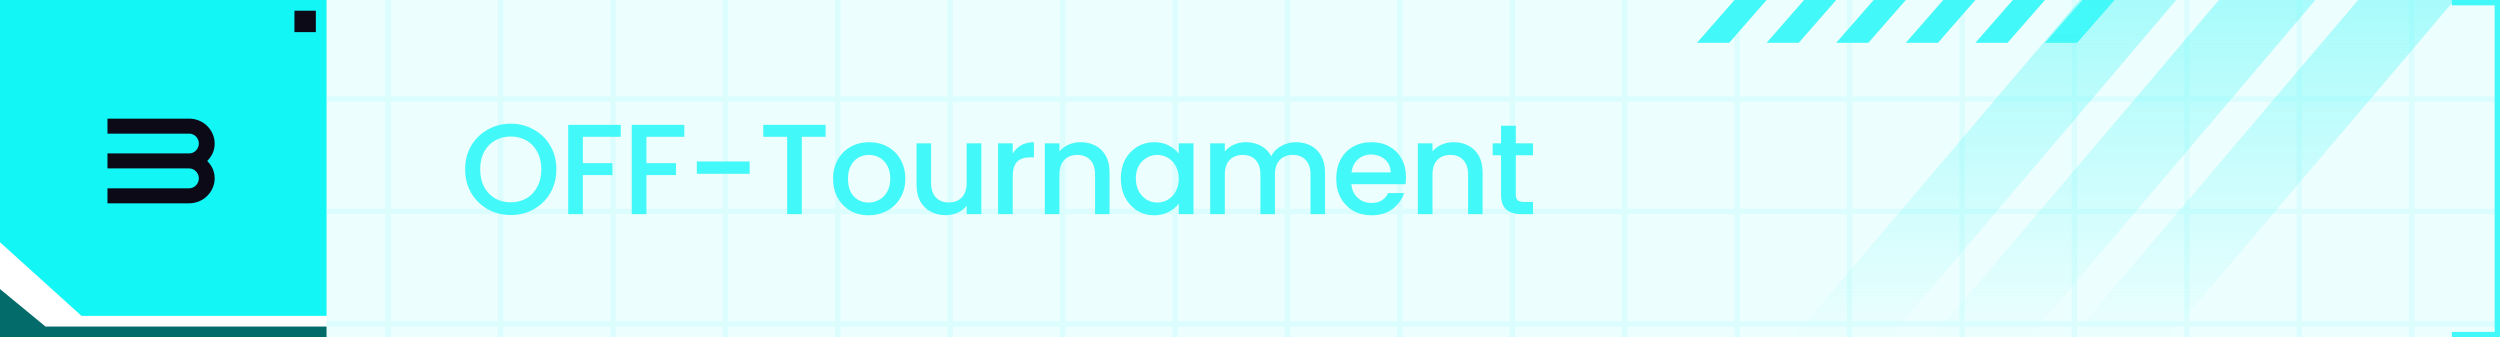 <svg width="467" height="63" viewBox="0 0 467 63" fill="none" xmlns="http://www.w3.org/2000/svg">
<path opacity="0.1" d="M61 0H467V63H61V0Z" fill="#43F8F8"/>
<g opacity="0.1">
<rect x="72" width="1" height="63" fill="#43F8F8"/>
<rect x="93" width="1" height="63" fill="#43F8F8"/>
<rect x="114" width="1" height="63" fill="#43F8F8"/>
<rect x="135" width="1" height="63" fill="#43F8F8"/>
<rect x="156" width="1" height="63" fill="#43F8F8"/>
<rect x="177" width="1" height="63" fill="#43F8F8"/>
<rect x="198" width="1" height="63" fill="#43F8F8"/>
<rect x="219" width="1" height="63" fill="#43F8F8"/>
<rect x="240" width="1" height="63" fill="#43F8F8"/>
<rect x="261" width="1" height="63" fill="#43F8F8"/>
<rect x="282" width="1" height="63" fill="#43F8F8"/>
<rect x="303" width="1" height="63" fill="#43F8F8"/>
<rect x="429" width="1" height="63" fill="#43F8F8"/>
<rect x="450" width="1" height="63" fill="#43F8F8"/>
<rect x="324" width="1" height="63" fill="#43F8F8"/>
<rect x="345" width="1" height="63" fill="#43F8F8"/>
<rect x="366" width="1" height="63" fill="#43F8F8"/>
<rect x="387" width="1" height="63" fill="#43F8F8"/>
<rect x="408" width="1" height="63" fill="#43F8F8"/>
<rect x="467" y="18" width="1" height="406" transform="rotate(90 467 18)" fill="#43F8F8"/>
<rect x="467" y="39" width="1" height="406" transform="rotate(90 467 39)" fill="#43F8F8"/>
<rect x="467" y="60" width="1" height="406" transform="rotate(90 467 60)" fill="#43F8F8"/>
</g>
<path d="M324 0H330L323 8H317L324 0Z" fill="#43F8F8"/>
<path d="M337 0H343L336 8H330L337 0Z" fill="#43F8F8"/>
<path d="M350 0H356L349 8H343L350 0Z" fill="#43F8F8"/>
<path d="M363 0H369L362 8H356L363 0Z" fill="#43F8F8"/>
<path d="M376 0H382L375 8H369L376 0Z" fill="#43F8F8"/>
<path d="M389 0H395L388 8H382L389 0Z" fill="#43F8F8"/>
<path d="M61 1.1483e-06L61 59L15.223 59L-6.01032e-07 45.25L-2.57897e-06 3.8147e-06L61 1.1483e-06Z" fill="#12F6F6"/>
<path d="M0 63V54L8.5 61H61V63H0Z" fill="#046B6B"/>
<rect x="55" y="2" width="4" height="4" fill="#0D0A18"/>
<path d="M20.075 24.963H35.33C36.36 24.963 37.144 25.837 37.144 26.8C37.144 27.786 36.36 28.659 35.33 28.659H20.075V31.459H35.33C36.36 31.459 37.144 32.355 37.144 33.318C37.144 34.282 36.36 35.178 35.33 35.178H20.075V37.978H35.33C38.085 37.978 40.101 35.738 40.101 33.318C40.101 31.997 39.608 31.011 38.712 30.07C39.608 29.13 40.101 28.122 40.101 26.8C40.101 24.381 38.085 22.163 35.33 22.163H20.075V24.963Z" fill="#0D0A18"/>
<path d="M335 63L388.5 5.29084e-06L406.5 4.50403e-06L353 63L335 63Z" fill="url(#paint0_linear_1041_3962)"/>
<path d="M361 63L414.5 5.29084e-06L432.5 4.50403e-06L379 63L361 63Z" fill="url(#paint1_linear_1041_3962)"/>
<path d="M387 63L440.5 5.29084e-06L458.5 4.50403e-06L405 63L387 63Z" fill="url(#paint2_linear_1041_3962)"/>
<path d="M95.408 40.168C93.856 40.168 92.424 39.808 91.112 39.088C89.816 38.352 88.784 37.336 88.016 36.04C87.264 34.728 86.888 33.256 86.888 31.624C86.888 29.992 87.264 28.528 88.016 27.232C88.784 25.936 89.816 24.928 91.112 24.208C92.424 23.472 93.856 23.104 95.408 23.104C96.976 23.104 98.408 23.472 99.704 24.208C101.016 24.928 102.048 25.936 102.8 27.232C103.552 28.528 103.928 29.992 103.928 31.624C103.928 33.256 103.552 34.728 102.8 36.04C102.048 37.336 101.016 38.352 99.704 39.088C98.408 39.808 96.976 40.168 95.408 40.168ZM95.408 37.792C96.512 37.792 97.496 37.544 98.36 37.048C99.224 36.536 99.896 35.816 100.376 34.888C100.872 33.944 101.12 32.856 101.12 31.624C101.12 30.392 100.872 29.312 100.376 28.384C99.896 27.456 99.224 26.744 98.36 26.248C97.496 25.752 96.512 25.504 95.408 25.504C94.304 25.504 93.32 25.752 92.456 26.248C91.592 26.744 90.912 27.456 90.416 28.384C89.936 29.312 89.696 30.392 89.696 31.624C89.696 32.856 89.936 33.944 90.416 34.888C90.912 35.816 91.592 36.536 92.456 37.048C93.32 37.544 94.304 37.792 95.408 37.792ZM115.956 23.32V25.552H108.876V30.472H114.396V32.704H108.876V40H106.14V23.32H115.956ZM127.828 23.32V25.552H120.748V30.472H126.268V32.704H120.748V40H118.012V23.32H127.828ZM140.035 30.16V32.464H130.171V30.16H140.035ZM154.219 23.32V25.552H149.779V40H147.043V25.552H142.579V23.32H154.219ZM162.245 40.216C160.997 40.216 159.869 39.936 158.861 39.376C157.853 38.8 157.061 38 156.485 36.976C155.909 35.936 155.621 34.736 155.621 33.376C155.621 32.032 155.917 30.84 156.509 29.8C157.101 28.76 157.909 27.96 158.933 27.4C159.957 26.84 161.101 26.56 162.365 26.56C163.629 26.56 164.773 26.84 165.797 27.4C166.821 27.96 167.629 28.76 168.221 29.8C168.813 30.84 169.109 32.032 169.109 33.376C169.109 34.72 168.805 35.912 168.197 36.952C167.589 37.992 166.757 38.8 165.701 39.376C164.661 39.936 163.509 40.216 162.245 40.216ZM162.245 37.84C162.949 37.84 163.605 37.672 164.213 37.336C164.837 37 165.341 36.496 165.725 35.824C166.109 35.152 166.301 34.336 166.301 33.376C166.301 32.416 166.117 31.608 165.749 30.952C165.381 30.28 164.893 29.776 164.285 29.44C163.677 29.104 163.021 28.936 162.317 28.936C161.613 28.936 160.957 29.104 160.349 29.44C159.757 29.776 159.285 30.28 158.933 30.952C158.581 31.608 158.405 32.416 158.405 33.376C158.405 34.8 158.765 35.904 159.485 36.688C160.221 37.456 161.141 37.84 162.245 37.84ZM183.31 26.776V40H180.574V38.44C180.142 38.984 179.574 39.416 178.87 39.736C178.182 40.04 177.446 40.192 176.662 40.192C175.622 40.192 174.686 39.976 173.854 39.544C173.038 39.112 172.39 38.472 171.91 37.624C171.446 36.776 171.214 35.752 171.214 34.552V26.776H173.926V34.144C173.926 35.328 174.222 36.24 174.814 36.88C175.406 37.504 176.214 37.816 177.238 37.816C178.262 37.816 179.07 37.504 179.662 36.88C180.27 36.24 180.574 35.328 180.574 34.144V26.776H183.31ZM189.176 28.696C189.576 28.024 190.104 27.504 190.76 27.136C191.432 26.752 192.224 26.56 193.136 26.56V29.392H192.44C191.368 29.392 190.552 29.664 189.992 30.208C189.448 30.752 189.176 31.696 189.176 33.04V40H186.44V26.776H189.176V28.696ZM201.843 26.56C202.883 26.56 203.811 26.776 204.627 27.208C205.459 27.64 206.107 28.28 206.571 29.128C207.035 29.976 207.267 31 207.267 32.2V40H204.555V32.608C204.555 31.424 204.259 30.52 203.667 29.896C203.075 29.256 202.267 28.936 201.243 28.936C200.219 28.936 199.403 29.256 198.795 29.896C198.203 30.52 197.907 31.424 197.907 32.608V40H195.171V26.776H197.907V28.288C198.355 27.744 198.923 27.32 199.611 27.016C200.315 26.712 201.059 26.56 201.843 26.56ZM209.365 33.328C209.365 32 209.637 30.824 210.181 29.8C210.741 28.776 211.493 27.984 212.437 27.424C213.397 26.848 214.453 26.56 215.605 26.56C216.645 26.56 217.549 26.768 218.317 27.184C219.101 27.584 219.725 28.088 220.189 28.696V26.776H222.949V40H220.189V38.032C219.725 38.656 219.093 39.176 218.293 39.592C217.493 40.008 216.581 40.216 215.557 40.216C214.421 40.216 213.381 39.928 212.437 39.352C211.493 38.76 210.741 37.944 210.181 36.904C209.637 35.848 209.365 34.656 209.365 33.328ZM220.189 33.376C220.189 32.464 219.997 31.672 219.613 31C219.245 30.328 218.757 29.816 218.149 29.464C217.541 29.112 216.885 28.936 216.181 28.936C215.477 28.936 214.821 29.112 214.213 29.464C213.605 29.8 213.109 30.304 212.725 30.976C212.357 31.632 212.173 32.416 212.173 33.328C212.173 34.24 212.357 35.04 212.725 35.728C213.109 36.416 213.605 36.944 214.213 37.312C214.837 37.664 215.493 37.84 216.181 37.84C216.885 37.84 217.541 37.664 218.149 37.312C218.757 36.96 219.245 36.448 219.613 35.776C219.997 35.088 220.189 34.288 220.189 33.376ZM242.07 26.56C243.11 26.56 244.038 26.776 244.854 27.208C245.686 27.64 246.334 28.28 246.798 29.128C247.278 29.976 247.518 31 247.518 32.2V40H244.806V32.608C244.806 31.424 244.51 30.52 243.918 29.896C243.326 29.256 242.518 28.936 241.494 28.936C240.47 28.936 239.654 29.256 239.046 29.896C238.454 30.52 238.158 31.424 238.158 32.608V40H235.446V32.608C235.446 31.424 235.15 30.52 234.558 29.896C233.966 29.256 233.158 28.936 232.134 28.936C231.11 28.936 230.294 29.256 229.686 29.896C229.094 30.52 228.798 31.424 228.798 32.608V40H226.062V26.776H228.798V28.288C229.246 27.744 229.814 27.32 230.502 27.016C231.19 26.712 231.926 26.56 232.71 26.56C233.766 26.56 234.71 26.784 235.542 27.232C236.374 27.68 237.014 28.328 237.462 29.176C237.862 28.376 238.486 27.744 239.334 27.28C240.182 26.8 241.094 26.56 242.07 26.56ZM262.64 33.064C262.64 33.56 262.608 34.008 262.544 34.408H252.44C252.52 35.464 252.912 36.312 253.616 36.952C254.32 37.592 255.184 37.912 256.208 37.912C257.68 37.912 258.72 37.296 259.328 36.064H262.28C261.88 37.28 261.152 38.28 260.096 39.064C259.056 39.832 257.76 40.216 256.208 40.216C254.944 40.216 253.808 39.936 252.8 39.376C251.808 38.8 251.024 38 250.448 36.976C249.888 35.936 249.608 34.736 249.608 33.376C249.608 32.016 249.88 30.824 250.424 29.8C250.984 28.76 251.76 27.96 252.752 27.4C253.76 26.84 254.912 26.56 256.208 26.56C257.456 26.56 258.568 26.832 259.544 27.376C260.52 27.92 261.28 28.688 261.824 29.68C262.368 30.656 262.64 31.784 262.64 33.064ZM259.784 32.2C259.768 31.192 259.408 30.384 258.704 29.776C258 29.168 257.128 28.864 256.088 28.864C255.144 28.864 254.336 29.168 253.664 29.776C252.992 30.368 252.592 31.176 252.464 32.2H259.784ZM271.525 26.56C272.565 26.56 273.493 26.776 274.309 27.208C275.141 27.64 275.789 28.28 276.253 29.128C276.717 29.976 276.949 31 276.949 32.2V40H274.237V32.608C274.237 31.424 273.941 30.52 273.349 29.896C272.757 29.256 271.949 28.936 270.925 28.936C269.901 28.936 269.085 29.256 268.477 29.896C267.885 30.52 267.589 31.424 267.589 32.608V40H264.853V26.776H267.589V28.288C268.037 27.744 268.605 27.32 269.293 27.016C269.997 26.712 270.741 26.56 271.525 26.56ZM283.15 29.008V36.328C283.15 36.824 283.262 37.184 283.486 37.408C283.726 37.616 284.126 37.72 284.686 37.72H286.366V40H284.206C282.974 40 282.03 39.712 281.374 39.136C280.718 38.56 280.39 37.624 280.39 36.328V29.008H278.83V26.776H280.39V23.488H283.15V26.776H286.366V29.008H283.15Z" fill="#43F8F8"/>
<path fill-rule="evenodd" clip-rule="evenodd" d="M458 0H466H467V1V62V63H466H458V62H466L466 1H458V0Z" fill="#43F8F8"/>
<defs>
<linearGradient id="paint0_linear_1041_3962" x1="319.039" y1="3.02868e-08" x2="319.039" y2="63" gradientUnits="userSpaceOnUse">
<stop stop-color="#43F8F8" stop-opacity="0.4"/>
<stop offset="1" stop-color="#43F8F8" stop-opacity="0"/>
</linearGradient>
<linearGradient id="paint1_linear_1041_3962" x1="345.039" y1="3.02868e-08" x2="345.039" y2="63" gradientUnits="userSpaceOnUse">
<stop stop-color="#43F8F8" stop-opacity="0.4"/>
<stop offset="1" stop-color="#43F8F8" stop-opacity="0"/>
</linearGradient>
<linearGradient id="paint2_linear_1041_3962" x1="371.039" y1="3.02868e-08" x2="371.039" y2="63" gradientUnits="userSpaceOnUse">
<stop stop-color="#43F8F8" stop-opacity="0.4"/>
<stop offset="1" stop-color="#43F8F8" stop-opacity="0"/>
</linearGradient>
</defs>
</svg>
